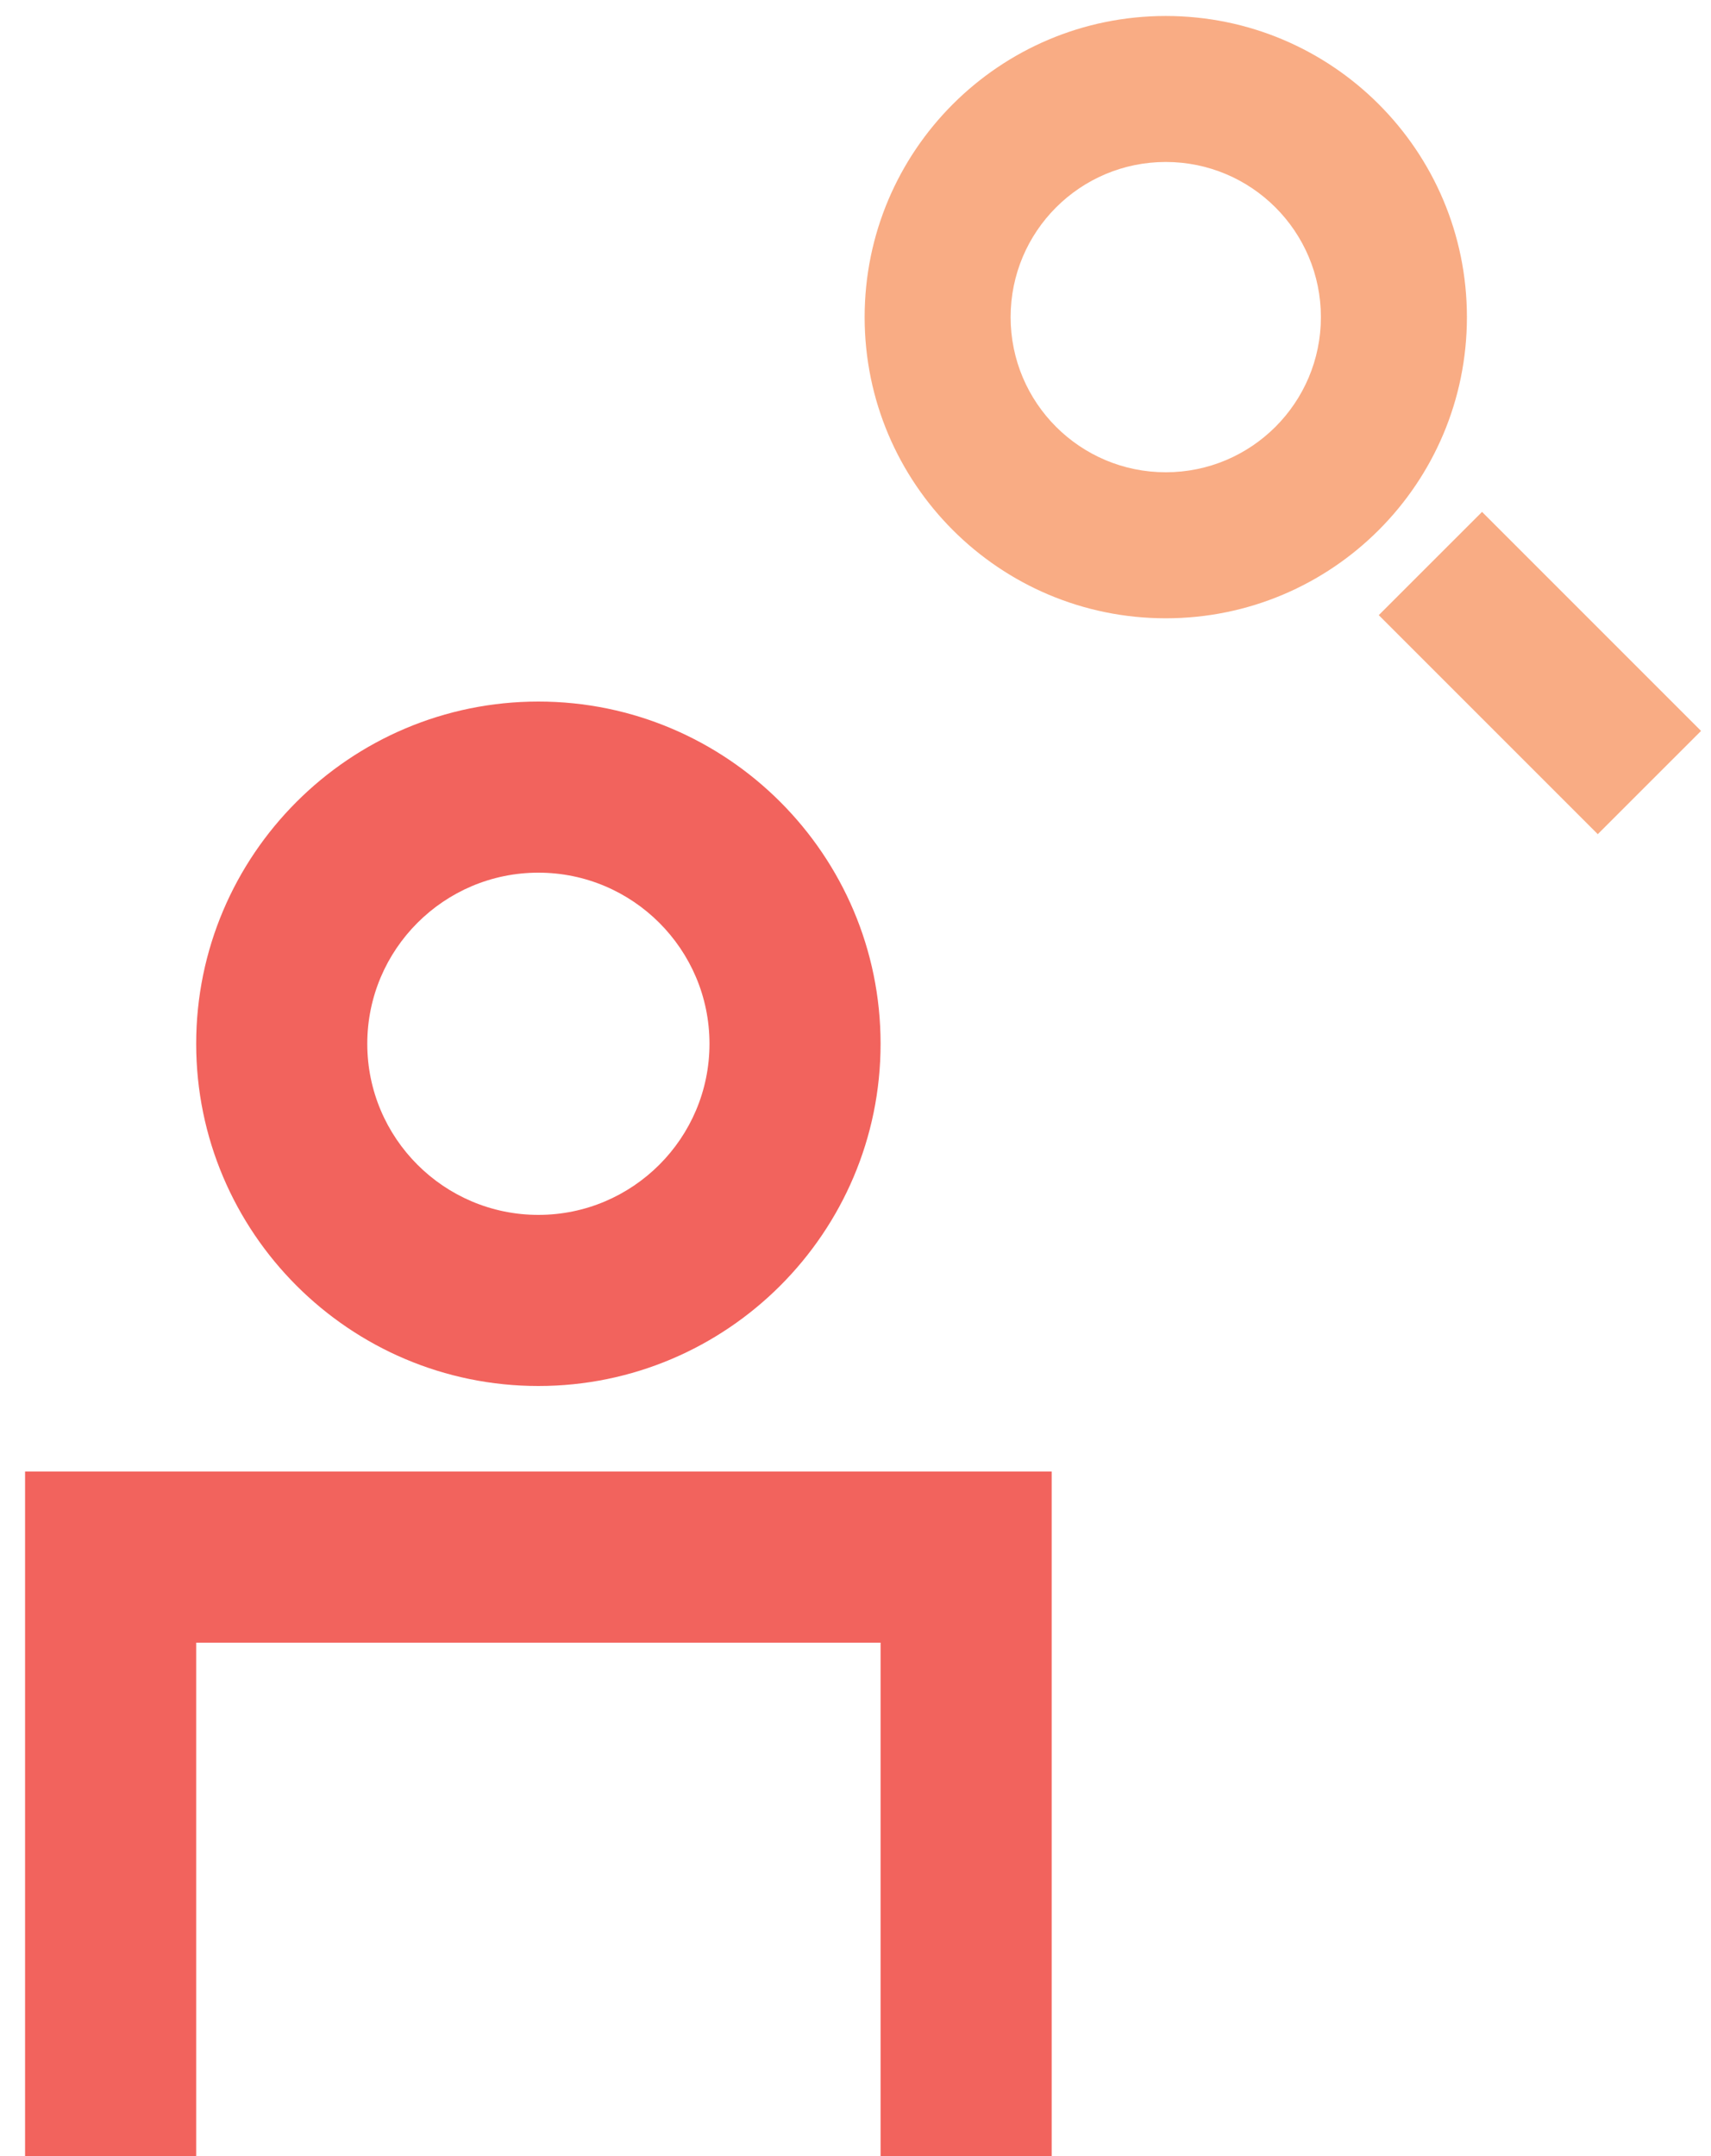 <svg width="50" height="63" viewBox="0 0 50 63" fill="none" xmlns="http://www.w3.org/2000/svg">
<path fill-rule="evenodd" clip-rule="evenodd" d="M5.733 30.5C5.733 36.015 10.218 40.5 15.733 40.5C21.248 40.5 25.733 36.015 25.733 30.5C25.733 24.985 21.248 20.5 15.733 20.5C10.218 20.5 5.733 24.985 5.733 30.5ZM10.733 30.5C10.733 27.742 12.976 25.5 15.733 25.5C18.491 25.5 20.733 27.742 20.733 30.5C20.733 33.258 18.491 35.5 15.733 35.5C12.976 35.5 10.733 33.258 10.733 30.5Z" fill="#F2635D"/>
<path d="M25.733 63H30.733V43H0.733V63H5.733V48H25.733V63Z" fill="#F2635D"/>
<path fill-rule="evenodd" clip-rule="evenodd" d="M34.067 18.067C29.207 18.067 25.267 14.127 25.267 9.267C25.267 4.407 29.207 0.467 34.067 0.467C38.927 0.467 42.867 4.407 42.867 9.267C42.867 14.127 38.927 18.067 34.067 18.067ZM34.067 13.8C36.57 13.8 38.6 11.77 38.6 9.267C38.6 6.763 36.57 4.733 34.067 4.733C31.563 4.733 29.533 6.763 29.533 9.267C29.533 11.77 31.563 13.8 34.067 13.8Z" fill="#F9AC84"/>
<path d="M49.709 21.358L43.309 14.958L40.291 17.975L46.691 24.375L49.709 21.358Z" fill="#F9AC84"/>
</svg>
